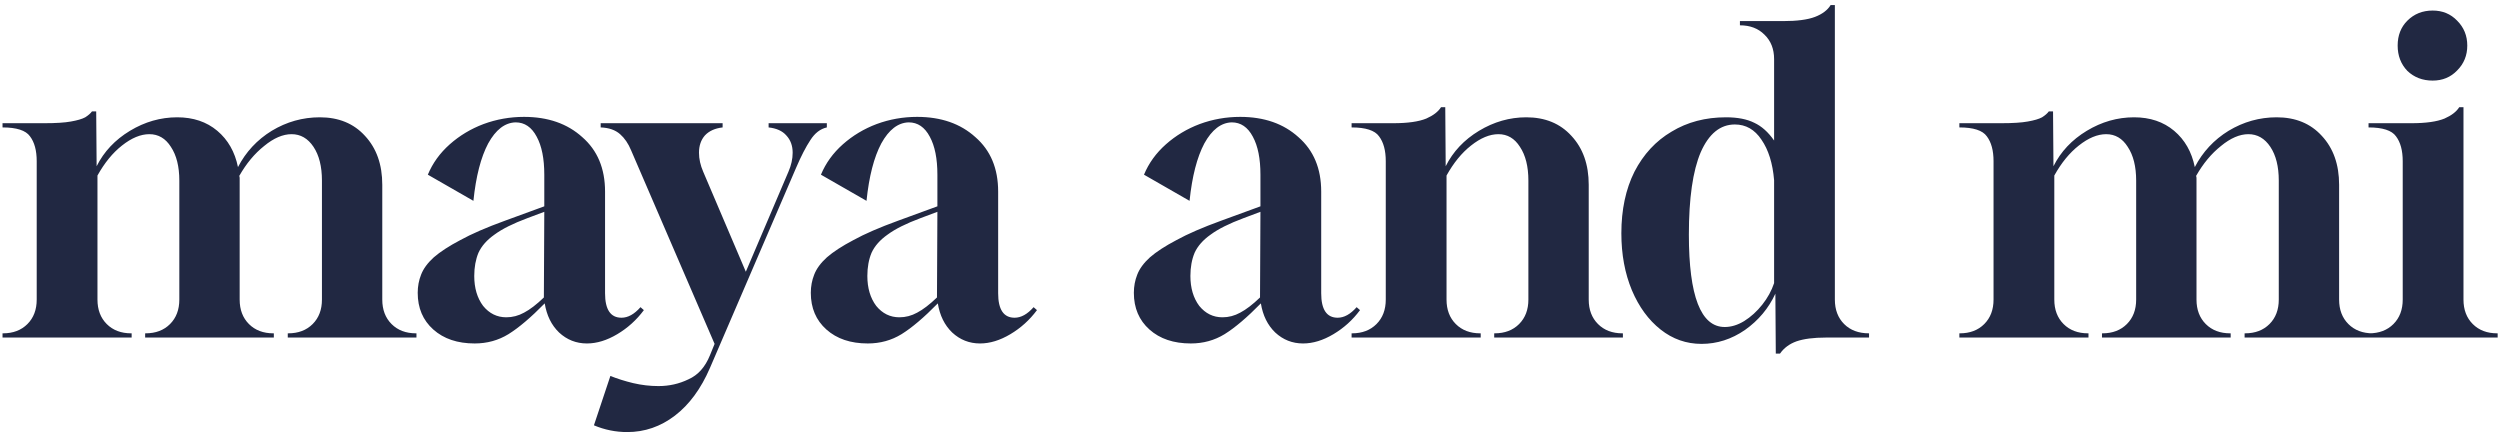 <svg xmlns="http://www.w3.org/2000/svg" fill="none" viewBox="0 0 237 41" height="41" width="237">
<path fill="#212842" d="M0.24 32V31.6H0.28C1.24 31.6 2.013 31.307 2.6 30.72C3.187 30.133 3.48 29.36 3.48 28.4V15.28C3.48 14.267 3.267 13.48 2.84 12.92C2.44 12.36 1.573 12.08 0.24 12.08V11.68H4.2C5.293 11.68 6.133 11.627 6.72 11.52C7.333 11.413 7.787 11.28 8.08 11.12C8.373 10.933 8.587 10.747 8.72 10.56H9.12L9.16 15.76C9.853 14.373 10.907 13.253 12.32 12.4C13.733 11.547 15.227 11.12 16.8 11.12C18.32 11.12 19.587 11.547 20.6 12.4C21.613 13.253 22.267 14.4 22.56 15.84C23.307 14.4 24.373 13.253 25.76 12.4C27.173 11.547 28.693 11.12 30.32 11.12C32.107 11.12 33.533 11.707 34.6 12.88C35.693 14.053 36.24 15.6 36.24 17.52V28.4C36.24 29.36 36.533 30.133 37.12 30.72C37.707 31.307 38.48 31.6 39.44 31.6H39.48V32H27.28V31.6H27.32C28.28 31.6 29.053 31.307 29.64 30.72C30.227 30.133 30.52 29.36 30.52 28.4V17.12C30.52 15.787 30.253 14.72 29.72 13.92C29.187 13.12 28.493 12.72 27.64 12.72C26.813 12.72 25.947 13.093 25.04 13.84C24.133 14.56 23.347 15.507 22.68 16.68C22.707 16.733 22.72 16.8 22.72 16.88C22.72 16.96 22.72 17.027 22.72 17.08V28.4C22.72 29.36 23.013 30.133 23.6 30.72C24.187 31.307 24.96 31.6 25.92 31.6H25.96V32H13.76V31.6H13.8C14.76 31.6 15.533 31.307 16.12 30.72C16.707 30.133 17 29.36 17 28.4V17.12C17 15.787 16.733 14.72 16.2 13.92C15.693 13.12 15.013 12.72 14.16 12.72C13.333 12.72 12.467 13.08 11.56 13.8C10.68 14.493 9.907 15.44 9.24 16.64V28.4C9.24 29.36 9.533 30.133 10.12 30.72C10.707 31.307 11.48 31.6 12.44 31.6H12.48V32H0.24ZM44.999 32.56C43.373 32.56 42.066 32.12 41.079 31.24C40.093 30.36 39.599 29.2 39.599 27.76C39.599 27.147 39.706 26.573 39.919 26.04C40.133 25.48 40.533 24.933 41.119 24.4C41.733 23.867 42.573 23.32 43.639 22.76C44.706 22.173 46.119 21.56 47.879 20.92L51.599 19.56V16.56C51.599 15.04 51.359 13.84 50.879 12.96C50.399 12.053 49.733 11.6 48.879 11.6C47.866 11.627 46.999 12.293 46.279 13.6C45.586 14.907 45.119 16.72 44.879 19.04L40.559 16.56C41.013 15.467 41.706 14.507 42.639 13.68C43.573 12.853 44.639 12.213 45.839 11.76C47.066 11.307 48.346 11.08 49.679 11.08C51.946 11.08 53.786 11.72 55.199 13C56.639 14.253 57.359 15.973 57.359 18.16V27.8C57.359 29.347 57.879 30.12 58.919 30.12C59.533 30.12 60.133 29.787 60.719 29.12L61.039 29.4C60.346 30.333 59.506 31.093 58.519 31.68C57.533 32.267 56.573 32.56 55.639 32.56C54.626 32.56 53.746 32.213 52.999 31.52C52.279 30.827 51.826 29.907 51.639 28.76C50.333 30.093 49.186 31.067 48.199 31.68C47.239 32.267 46.173 32.56 44.999 32.56ZM47.999 30.08C48.586 30.08 49.146 29.933 49.679 29.64C50.239 29.347 50.866 28.867 51.559 28.2L51.599 20.08L49.999 20.68C48.639 21.187 47.599 21.707 46.879 22.24C46.159 22.747 45.653 23.32 45.359 23.96C45.093 24.6 44.959 25.333 44.959 26.16C44.959 27.307 45.239 28.253 45.799 29C46.386 29.72 47.119 30.08 47.999 30.08ZM59.464 40.96C58.371 40.96 57.318 40.747 56.304 40.32L57.864 35.64C58.531 35.907 59.251 36.133 60.024 36.32C60.824 36.507 61.624 36.6 62.424 36.6C63.438 36.6 64.384 36.387 65.264 35.96C66.171 35.56 66.851 34.8 67.304 33.68L67.744 32.6L59.824 14.24C59.558 13.6 59.211 13.093 58.784 12.72C58.331 12.32 57.718 12.107 56.944 12.08V11.68H68.504V12.08C67.784 12.16 67.224 12.413 66.824 12.84C66.451 13.267 66.264 13.813 66.264 14.48C66.264 15.067 66.398 15.667 66.664 16.28L70.704 25.76L74.744 16.28C75.011 15.667 75.144 15.067 75.144 14.48C75.144 13.813 74.944 13.267 74.544 12.84C74.171 12.413 73.611 12.16 72.864 12.08V11.68H78.384V12.08C77.771 12.213 77.251 12.613 76.824 13.28C76.398 13.92 75.944 14.8 75.464 15.92L67.304 34.88C66.451 36.853 65.344 38.36 63.984 39.4C62.624 40.44 61.118 40.96 59.464 40.96ZM82.265 32.56C80.638 32.56 79.332 32.12 78.345 31.24C77.358 30.36 76.865 29.2 76.865 27.76C76.865 27.147 76.972 26.573 77.185 26.04C77.398 25.48 77.798 24.933 78.385 24.4C78.998 23.867 79.838 23.32 80.905 22.76C81.972 22.173 83.385 21.56 85.145 20.92L88.865 19.56V16.56C88.865 15.04 88.625 13.84 88.145 12.96C87.665 12.053 86.998 11.6 86.145 11.6C85.132 11.627 84.265 12.293 83.545 13.6C82.852 14.907 82.385 16.72 82.145 19.04L77.825 16.56C78.278 15.467 78.972 14.507 79.905 13.68C80.838 12.853 81.905 12.213 83.105 11.76C84.332 11.307 85.612 11.08 86.945 11.08C89.212 11.08 91.052 11.72 92.465 13C93.905 14.253 94.625 15.973 94.625 18.16V27.8C94.625 29.347 95.145 30.12 96.185 30.12C96.798 30.12 97.398 29.787 97.985 29.12L98.305 29.4C97.612 30.333 96.772 31.093 95.785 31.68C94.798 32.267 93.838 32.56 92.905 32.56C91.892 32.56 91.012 32.213 90.265 31.52C89.545 30.827 89.092 29.907 88.905 28.76C87.598 30.093 86.452 31.067 85.465 31.68C84.505 32.267 83.438 32.56 82.265 32.56ZM85.265 30.08C85.852 30.08 86.412 29.933 86.945 29.64C87.505 29.347 88.132 28.867 88.825 28.2L88.865 20.08L87.265 20.68C85.905 21.187 84.865 21.707 84.145 22.24C83.425 22.747 82.918 23.32 82.625 23.96C82.358 24.6 82.225 25.333 82.225 26.16C82.225 27.307 82.505 28.253 83.065 29C83.652 29.72 84.385 30.08 85.265 30.08ZM112.89 32.56C111.263 32.56 109.957 32.12 108.97 31.24C107.983 30.36 107.49 29.2 107.49 27.76C107.49 27.147 107.597 26.573 107.81 26.04C108.023 25.48 108.423 24.933 109.01 24.4C109.623 23.867 110.463 23.32 111.53 22.76C112.597 22.173 114.01 21.56 115.77 20.92L119.49 19.56V16.56C119.49 15.04 119.25 13.84 118.77 12.96C118.29 12.053 117.623 11.6 116.77 11.6C115.757 11.627 114.89 12.293 114.17 13.6C113.477 14.907 113.01 16.72 112.77 19.04L108.45 16.56C108.903 15.467 109.597 14.507 110.53 13.68C111.463 12.853 112.53 12.213 113.73 11.76C114.957 11.307 116.237 11.08 117.57 11.08C119.837 11.08 121.677 11.72 123.09 13C124.53 14.253 125.25 15.973 125.25 18.16V27.8C125.25 29.347 125.77 30.12 126.81 30.12C127.423 30.12 128.023 29.787 128.61 29.12L128.93 29.4C128.237 30.333 127.397 31.093 126.41 31.68C125.423 32.267 124.463 32.56 123.53 32.56C122.517 32.56 121.637 32.213 120.89 31.52C120.17 30.827 119.717 29.907 119.53 28.76C118.223 30.093 117.077 31.067 116.09 31.68C115.13 32.267 114.063 32.56 112.89 32.56ZM115.89 30.08C116.477 30.08 117.037 29.933 117.57 29.64C118.13 29.347 118.757 28.867 119.45 28.2L119.49 20.08L117.89 20.68C116.53 21.187 115.49 21.707 114.77 22.24C114.05 22.747 113.543 23.32 113.25 23.96C112.983 24.6 112.85 25.333 112.85 26.16C112.85 27.307 113.13 28.253 113.69 29C114.277 29.72 115.01 30.08 115.89 30.08ZM128.131 32V31.6H128.171C129.131 31.6 129.904 31.307 130.491 30.72C131.077 30.133 131.371 29.36 131.371 28.4V15.28C131.371 14.267 131.157 13.48 130.731 12.92C130.331 12.36 129.464 12.08 128.131 12.08V11.68H132.091C133.451 11.68 134.491 11.533 135.211 11.24C135.877 10.947 136.344 10.587 136.611 10.16H137.011L137.051 15.76C137.744 14.373 138.797 13.253 140.211 12.4C141.624 11.547 143.117 11.12 144.691 11.12C146.477 11.12 147.904 11.707 148.971 12.88C150.064 14.053 150.611 15.6 150.611 17.52V28.4C150.611 29.36 150.904 30.133 151.491 30.72C152.077 31.307 152.851 31.6 153.811 31.6H153.851V32H141.651V31.6H141.691C142.651 31.6 143.424 31.307 144.011 30.72C144.597 30.133 144.891 29.36 144.891 28.4V17.12C144.891 15.787 144.624 14.72 144.091 13.92C143.584 13.12 142.904 12.72 142.051 12.72C141.224 12.72 140.357 13.08 139.451 13.8C138.571 14.493 137.797 15.44 137.131 16.64V28.4C137.131 29.36 137.424 30.133 138.011 30.72C138.597 31.307 139.371 31.6 140.331 31.6H140.371V32H128.131ZM168.345 33.52L168.305 27.84C167.665 29.227 166.705 30.373 165.425 31.28C164.145 32.16 162.771 32.6 161.305 32.6C159.865 32.6 158.571 32.147 157.425 31.24C156.278 30.333 155.371 29.093 154.705 27.52C154.038 25.92 153.705 24.12 153.705 22.12C153.705 19.88 154.118 17.933 154.945 16.28C155.798 14.627 156.971 13.36 158.465 12.48C159.958 11.573 161.678 11.12 163.625 11.12C164.718 11.12 165.611 11.293 166.305 11.64C166.998 11.96 167.625 12.52 168.185 13.32V5.6C168.185 4.64 167.878 3.867 167.265 3.28C166.678 2.693 165.905 2.4 164.945 2.4V2H169.025C170.358 2 171.371 1.867 172.065 1.6C172.758 1.333 173.251 0.96 173.545 0.48H173.945V28.4C173.945 29.36 174.238 30.133 174.825 30.72C175.411 31.307 176.198 31.6 177.185 31.6V32H173.105C171.931 32 170.998 32.12 170.305 32.36C169.638 32.6 169.118 32.987 168.745 33.52H168.345ZM163.505 31C164.118 31 164.731 30.813 165.345 30.44C165.985 30.04 166.558 29.52 167.065 28.88C167.571 28.24 167.945 27.56 168.185 26.84V17.08C168.051 15.48 167.651 14.2 166.985 13.24C166.345 12.28 165.505 11.8 164.465 11.8C163.078 11.8 161.998 12.68 161.225 14.44C160.478 16.2 160.105 18.8 160.105 22.24C160.105 28.08 161.238 31 163.505 31ZM185.748 32V31.6H185.788C186.748 31.6 187.521 31.307 188.108 30.72C188.694 30.133 188.988 29.36 188.988 28.4V15.28C188.988 14.267 188.774 13.48 188.348 12.92C187.948 12.36 187.081 12.08 185.748 12.08V11.68H189.708C190.801 11.68 191.641 11.627 192.228 11.52C192.841 11.413 193.294 11.28 193.588 11.12C193.881 10.933 194.094 10.747 194.228 10.56H194.628L194.668 15.76C195.361 14.373 196.414 13.253 197.828 12.4C199.241 11.547 200.734 11.12 202.308 11.12C203.828 11.12 205.094 11.547 206.108 12.4C207.121 13.253 207.774 14.4 208.068 15.84C208.814 14.4 209.881 13.253 211.268 12.4C212.681 11.547 214.201 11.12 215.828 11.12C217.614 11.12 219.041 11.707 220.108 12.88C221.201 14.053 221.748 15.6 221.748 17.52V28.4C221.748 29.36 222.041 30.133 222.628 30.72C223.214 31.307 223.988 31.6 224.948 31.6H224.988V32H212.788V31.6H212.828C213.788 31.6 214.561 31.307 215.148 30.72C215.734 30.133 216.028 29.36 216.028 28.4V17.12C216.028 15.787 215.761 14.72 215.228 13.92C214.694 13.12 214.001 12.72 213.148 12.72C212.321 12.72 211.454 13.093 210.548 13.84C209.641 14.56 208.854 15.507 208.188 16.68C208.214 16.733 208.228 16.8 208.228 16.88C208.228 16.96 208.228 17.027 208.228 17.08V28.4C208.228 29.36 208.521 30.133 209.108 30.72C209.694 31.307 210.468 31.6 211.428 31.6H211.468V32H199.268V31.6H199.308C200.268 31.6 201.041 31.307 201.628 30.72C202.214 30.133 202.508 29.36 202.508 28.4V17.12C202.508 15.787 202.241 14.72 201.708 13.92C201.201 13.12 200.521 12.72 199.668 12.72C198.841 12.72 197.974 13.08 197.068 13.8C196.188 14.493 195.414 15.44 194.748 16.64V28.4C194.748 29.36 195.041 30.133 195.628 30.72C196.214 31.307 196.988 31.6 197.948 31.6H197.988V32H185.748ZM224.538 32V31.6H224.578C225.538 31.6 226.311 31.307 226.898 30.72C227.484 30.133 227.778 29.36 227.778 28.4V15.28C227.778 14.267 227.564 13.48 227.138 12.92C226.738 12.36 225.871 12.08 224.538 12.08V11.68H228.618C229.978 11.68 231.018 11.533 231.738 11.24C232.404 10.947 232.871 10.587 233.138 10.16H233.538V28.4C233.538 29.36 233.831 30.133 234.418 30.72C235.004 31.307 235.778 31.6 236.738 31.6H236.778V32H224.538ZM230.618 7.64C229.658 7.64 228.858 7.333 228.218 6.72C227.604 6.08 227.298 5.28 227.298 4.32C227.298 3.36 227.604 2.573 228.218 1.96C228.858 1.32 229.658 1 230.618 1C231.551 1 232.324 1.32 232.938 1.96C233.578 2.6 233.898 3.387 233.898 4.32C233.898 5.253 233.578 6.04 232.938 6.68C232.324 7.32 231.551 7.64 230.618 7.64Z"></path>
</svg>
